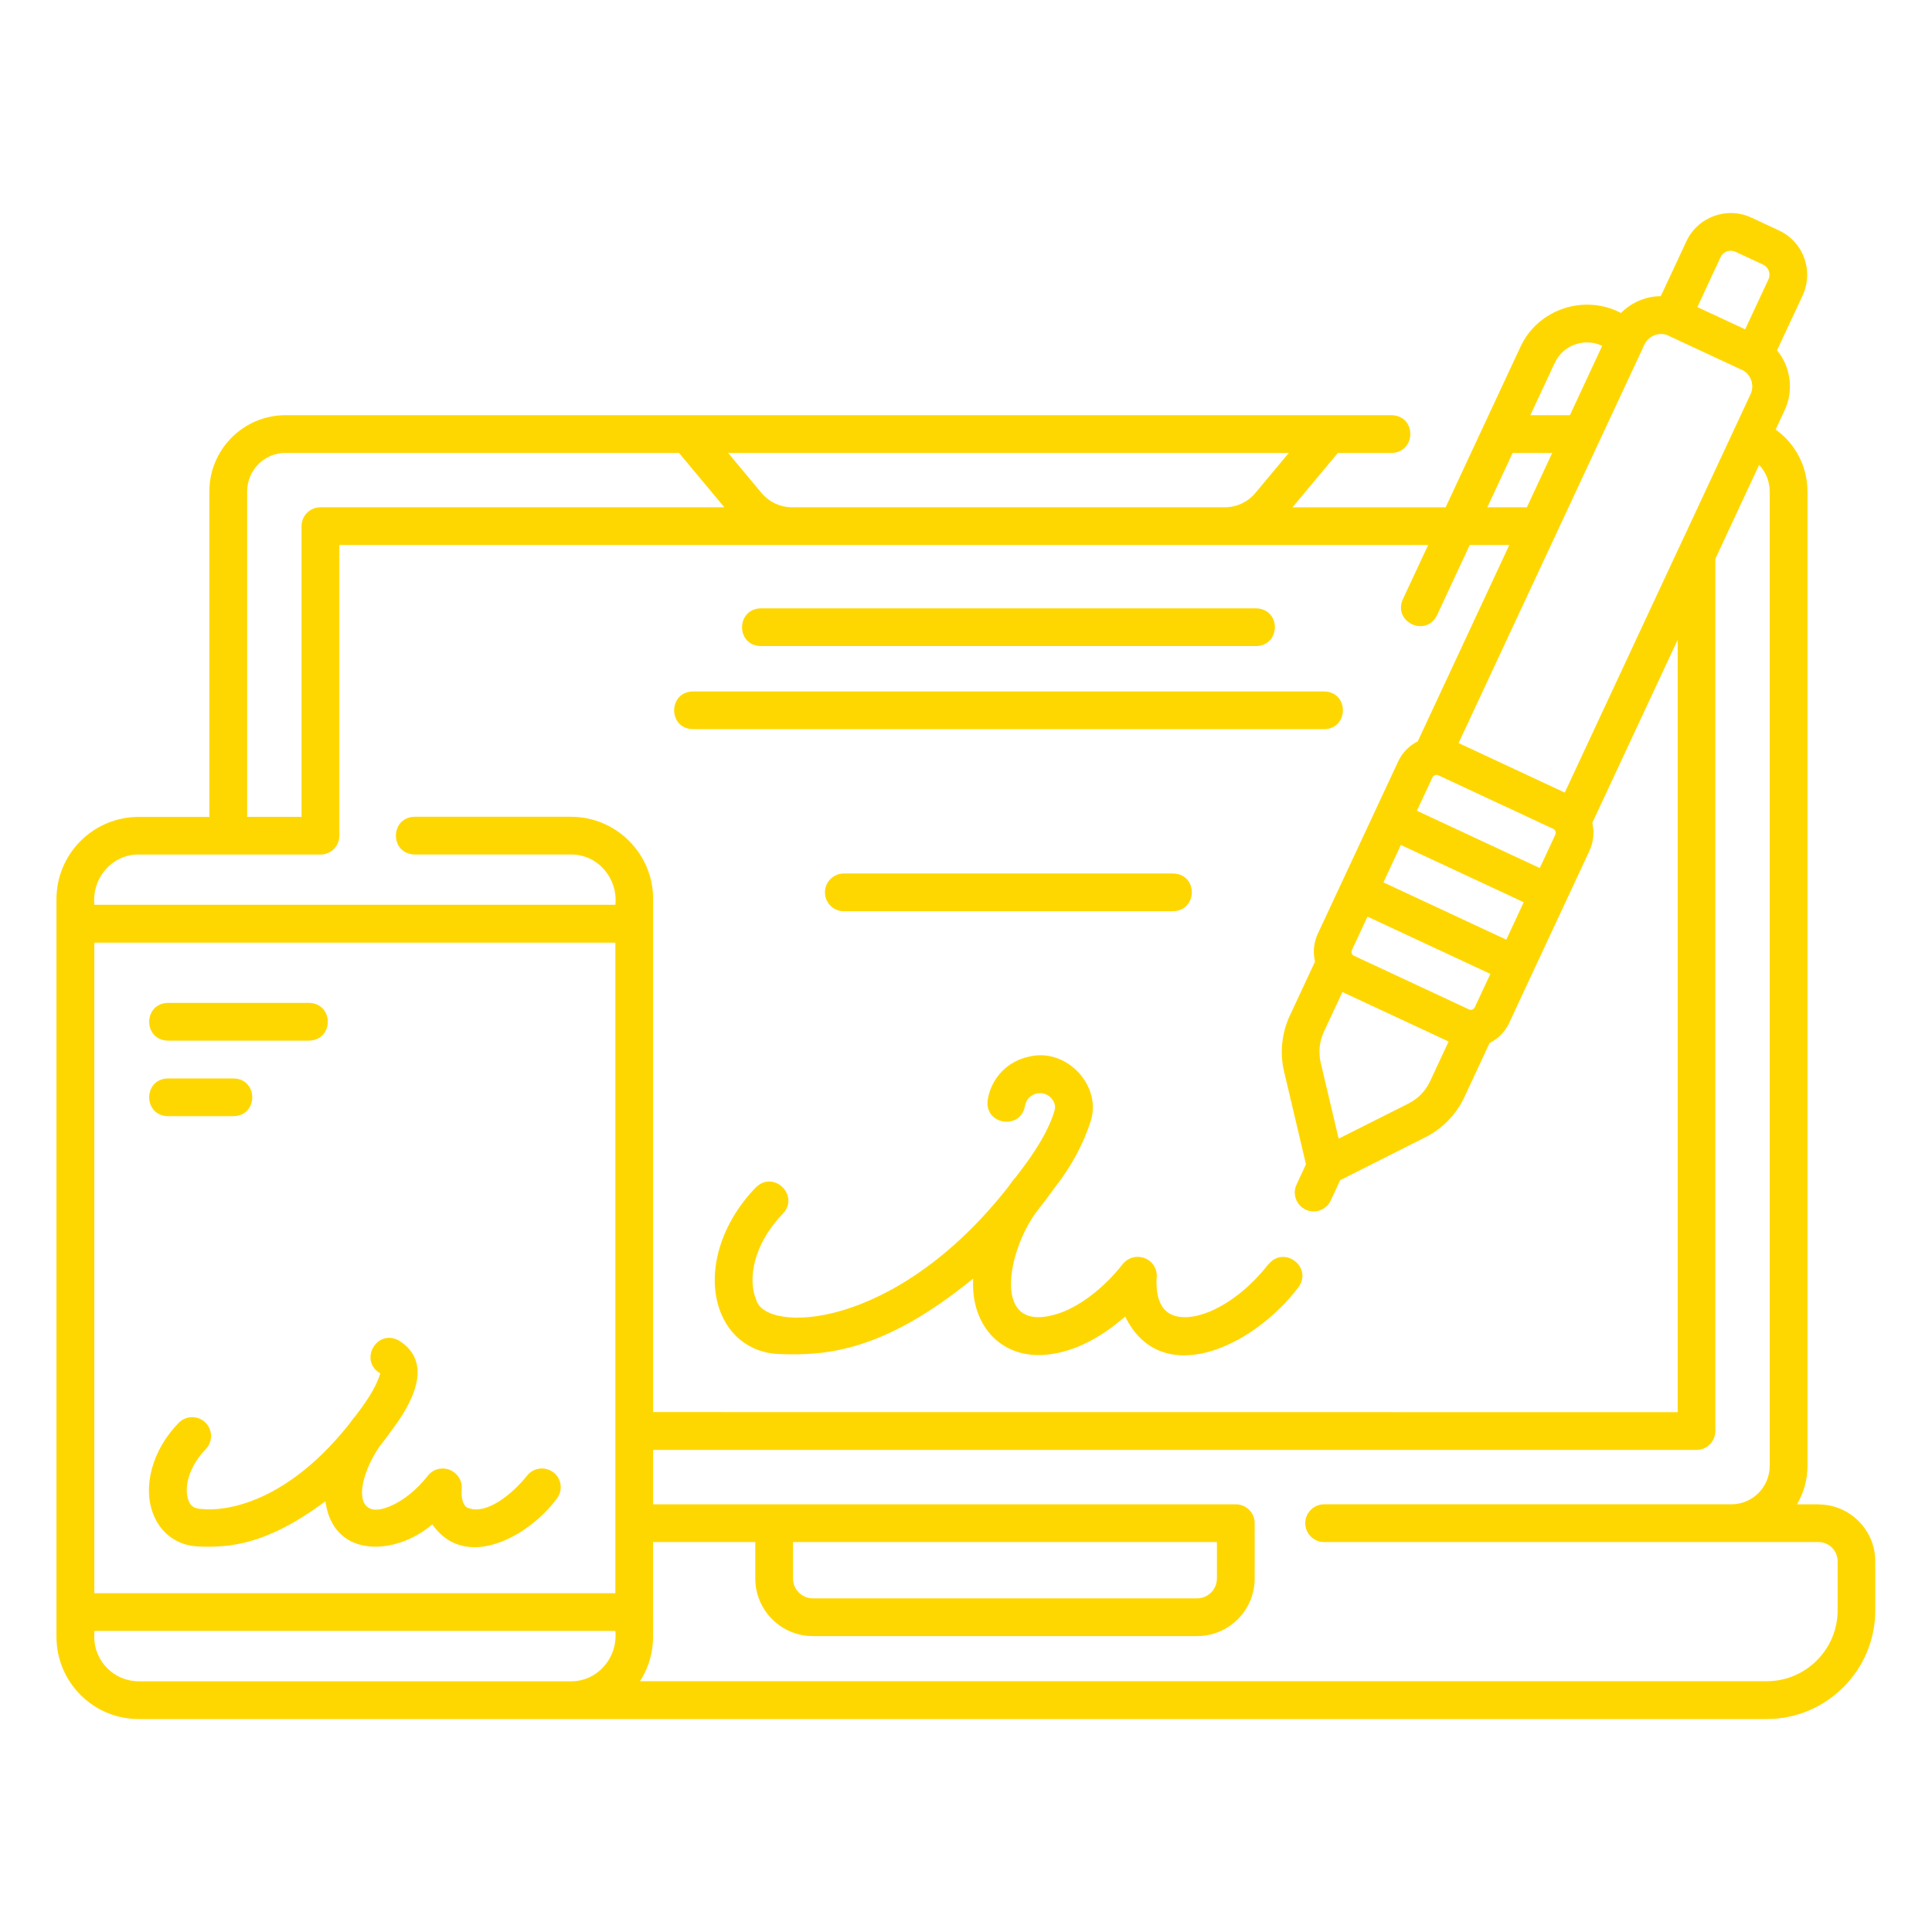 <?xml version="1.0" encoding="UTF-8"?> <svg xmlns="http://www.w3.org/2000/svg" viewBox="0 0 100 100" fill-rule="evenodd"><path d="m94.125 77.863h-1.113c0.344-0.586 0.543-1.262 0.543-1.988v-50.445c0-1.285-0.633-2.473-1.648-3.199l0.469-1.004c0.473-1 0.316-2.242-0.398-3.094l1.328-2.844c0.211-0.453 0.273-0.941 0.211-1.406-0.113-0.824-0.625-1.574-1.434-1.953l-1.434-0.668c-1.262-0.586-2.769-0.039-3.359 1.223l-1.328 2.844c-0.758 0-1.531 0.328-2.059 0.871-1.91-0.996-4.301-0.203-5.207 1.758 0 0-3.871 8.301-3.871 8.301h-7.926l2.348-2.816h2.785c1.27-0.023 1.305-1.918 0-1.953-14.426 0.004-43.016 0-57.254 0-2.172 0-3.941 1.77-3.941 3.941v16.852h-3.66c-2.344 0-4.254 1.906-4.254 4.254v1.281 35.625 1.281c0 2.344 1.906 4.254 4.254 4.254h84.262c3.102 0 5.625-2.523 5.625-5.625v-2.539c0-1.625-1.32-2.945-2.945-2.945zm-21.617-34.129 6.359 2.965-0.902 1.938-6.359-2.965zm-2.43 5.738c-0.043-0.02-0.074-0.055-0.098-0.094-0.016-0.027-0.023-0.062-0.027-0.102 0-0.012 0-0.027 0.008-0.055 0.004-0.016 0.004-0.027 0.012-0.043l0.809-1.734 6.359 2.965-0.809 1.734c-0.023 0.047-0.059 0.074-0.098 0.098-0.023 0.012-0.043 0.02-0.062 0.023-0.043 0.008-0.09 0.008-0.133-0.016l-5.957-2.777zm10.32-6.57c0.051 0.023 0.074 0.055 0.094 0.086 0.023 0.043 0.035 0.098 0.027 0.148v0.004c-0.004 0.02-0.004 0.035-0.012 0.055l-0.809 1.734-6.359-2.965 0.809-1.734c0.023-0.047 0.055-0.074 0.098-0.094 0.023-0.012 0.043-0.02 0.062-0.023 0.043-0.008 0.09-0.008 0.133 0.012zm-11.109 16.039-0.93-3.941c-0.125-0.531-0.066-1.098 0.164-1.594l0.961-2.059 5.496 2.562-0.961 2.059c-0.23 0.496-0.625 0.902-1.113 1.148l-3.617 1.82zm17.637-30.645-5.934 12.727-5.496-2.562 9.617-20.621c0.199-0.426 0.699-0.652 1.152-0.508l3.992 1.859c0.406 0.262 0.551 0.785 0.352 1.211 0 0-3.68 7.894-3.68 7.894zm2.898-15.266 1.434 0.668c0.285 0.133 0.41 0.477 0.277 0.762l-1.121 2.402-0.086 0.184-2.473-1.152 1.203-2.586c0.133-0.285 0.477-0.41 0.762-0.277zm-9.352 5.754c0.43-0.926 1.539-1.32 2.457-0.883l-1.672 3.59h-2.047zm-2.176 4.656h2.047l-1.312 2.816h-2.047zm-11.586 0-1.734 2.078c-0.391 0.469-0.965 0.738-1.578 0.738h-22.402c-0.609 0-1.184-0.27-1.578-0.738l-1.734-2.078zm-53.914 1.988c0-1.098 0.891-1.988 1.988-1.988h20.359l2.348 2.816h-20.906c-0.539 0-0.977 0.438-0.977 0.977v15.047h-2.816v-16.852zm-5.613 18.805h9.406c0.539 0 0.977-0.438 0.977-0.977v-15.047h56.355l-1.312 2.812c-0.516 1.176 1.191 1.984 1.77 0.824 0 0 1.695-3.637 1.695-3.637h2.047l-4.738 10.164c-0.441 0.215-0.797 0.586-1.008 1.027 0 0-4.172 8.945-4.172 8.945-0.078 0.176-0.148 0.391-0.172 0.582-0.051 0.281-0.023 0.57 0.031 0.852l-1.305 2.801c-0.414 0.891-0.52 1.91-0.297 2.867l1.137 4.816-0.488 1.051c-0.227 0.488-0.016 1.07 0.473 1.297 0.477 0.227 1.07 0.023 1.297-0.473l0.488-1.051 4.418-2.227c0.879-0.441 1.59-1.176 2.008-2.066l1.305-2.801c0.27-0.145 0.523-0.328 0.715-0.57 0.117-0.137 0.215-0.297 0.293-0.457 0 0 4.172-8.945 4.172-8.945 0.078-0.176 0.148-0.391 0.172-0.582 0.051-0.281 0.023-0.57-0.031-0.852l4.418-9.473v39.98l-53.031-0.004v-26.559c0-2.344-1.906-4.254-4.254-4.254h-8.094c-1.285 0.031-1.289 1.918 0 1.953h8.094c1.398-0.008 2.434 1.234 2.301 2.602h-26.969c-0.133-1.367 0.902-2.613 2.301-2.602zm-2.301 4.559h26.969v33.672h-26.969zm0 35.93v-0.305h26.969c0.133 1.367-0.902 2.613-2.301 2.606h-22.371c-1.27 0-2.301-1.031-2.301-2.301zm90.234-1.375c0 2.027-1.648 3.672-3.672 3.672h-58.316c0.367-0.574 0.598-1.234 0.656-1.91 0.035-0.273 0.016-1.379 0.02-1.668v-3.625h5.289v1.887c0 1.645 1.336 2.981 2.981 2.981h19.887c1.645 0 2.981-1.336 2.981-2.981v-2.863c0-0.539-0.438-0.977-0.977-0.977h-30.16v-2.816h54.004c0.539 0 0.977-0.438 0.977-0.977v-45.145l2.266-4.863c0.344 0.363 0.547 0.848 0.547 1.367v50.445c0 1.098-0.891 1.988-1.988 1.988h-21.074c-0.539 0-0.977 0.438-0.977 0.977 0 0.539 0.438 0.977 0.977 0.977h25.586c0.547 0 0.992 0.445 0.992 0.992v2.539zm-54.07-3.531h21.941v1.887c0 0.566-0.461 1.027-1.027 1.027h-19.887c-0.566 0-1.027-0.461-1.027-1.027z" fill="#ffd700"></path><path d="m28.648 76.215c-0.422-0.332-1.039-0.258-1.371 0.168-0.727 0.91-2.125 2.113-3.129 1.633-0.195-0.152-0.285-0.5-0.25-0.953 0.055-0.617-0.504-1.121-1.098-1.047-0.25 0.027-0.488 0.152-0.656 0.367-0.578 0.738-1.301 1.316-1.984 1.59-1.844 0.766-1.754-1.258-0.527-3.09 0.215-0.27 0.43-0.555 0.641-0.852 1.008-1.328 2.231-3.473 0.387-4.637-1.16-0.656-2.106 1.039-0.977 1.691-0.234 0.781-0.789 1.559-1.312 2.238-0.094 0.09-0.16 0.207-0.238 0.309-3.852 4.906-7.453 4.496-7.602 4.477-0.34-0.004-0.633-0.066-0.762-0.414-0.262-0.617-0.043-1.738 0.879-2.684 0.375-0.387 0.367-1.004-0.02-1.383-0.387-0.375-1.004-0.367-1.383 0.02-1.379 1.418-1.895 3.352-1.281 4.805 0.414 0.98 1.289 1.57 2.348 1.594 1.59 0.059 3.504-0.086 6.531-2.344 0.395 2.992 3.652 2.828 5.531 1.195 1.691 2.441 4.965 0.664 6.441-1.32 0.332-0.426 0.258-1.039-0.168-1.371z" fill="#ffd700"></path><path d="m65.66 65.426c-1.887 2.406-4.277 3.238-5.246 2.481-0.559-0.438-0.578-1.316-0.543-1.801 0.039-0.48-0.281-0.906-0.734-1.02-0.371-0.098-0.773 0.027-1.023 0.34-0.898 1.145-2.031 2.051-3.106 2.481-3.871 1.445-2.836-3.297-1.312-5.242 0.312-0.398 0.625-0.812 0.941-1.25 0.805-1.031 1.43-2.184 1.801-3.332 0.641-1.859-1.219-3.844-3.125-3.402-1.148 0.219-2.008 1.105-2.191 2.258-0.172 1.277 1.695 1.574 1.93 0.309 0.125-0.734 1.074-0.914 1.461-0.273 0.098 0.164 0.121 0.348 0.07 0.508-0.359 1.207-1.203 2.41-2.016 3.457-0.148 0.148-0.258 0.328-0.383 0.496-5.898 7.512-12.609 7.578-13.047 5.828-0.43-1.016-0.176-2.836 1.387-4.445 0.875-0.945-0.477-2.262-1.398-1.363-1.902 1.953-2.621 4.594-1.789 6.566 0.539 1.273 1.676 2.039 3.055 2.066 2.375 0.086 5.359-0.137 9.98-3.91-0.133 2.242 1.238 3.965 3.398 3.961 1.617-0.016 3.184-0.867 4.469-1.996 1.852 3.789 6.59 1.609 8.961-1.504 0.77-1.031-0.715-2.199-1.539-1.203z" fill="#ffd700"></path><path d="m8.688 53.863h7.312c1.285-0.031 1.289-1.922 0-1.953h-7.312c-1.285 0.031-1.289 1.922 0 1.953z" fill="#ffd700"></path><path d="m8.688 57.773h3.402c1.289-0.031 1.289-1.922 0-1.953h-3.402c-1.289 0.031-1.289 1.922 0 1.953z" fill="#ffd700"></path><path d="m39.375 33.441h25.645c1.281-0.031 1.297-1.918 0-1.953h-25.645c-1.281 0.031-1.297 1.918 0 1.953z" fill="#ffd700"></path><path d="m35.859 37.742h32.684c1.277-0.027 1.297-1.918 0-1.953h-32.684c-1.277 0.027-1.297 1.918 0 1.953z" fill="#ffd700"></path><path d="m60.723 47.164c1.281-0.031 1.293-1.922 0-1.953h-17.047c-0.539 0-0.977 0.438-0.977 0.977s0.438 0.977 0.977 0.977z" fill="#ffd700"></path></svg> 